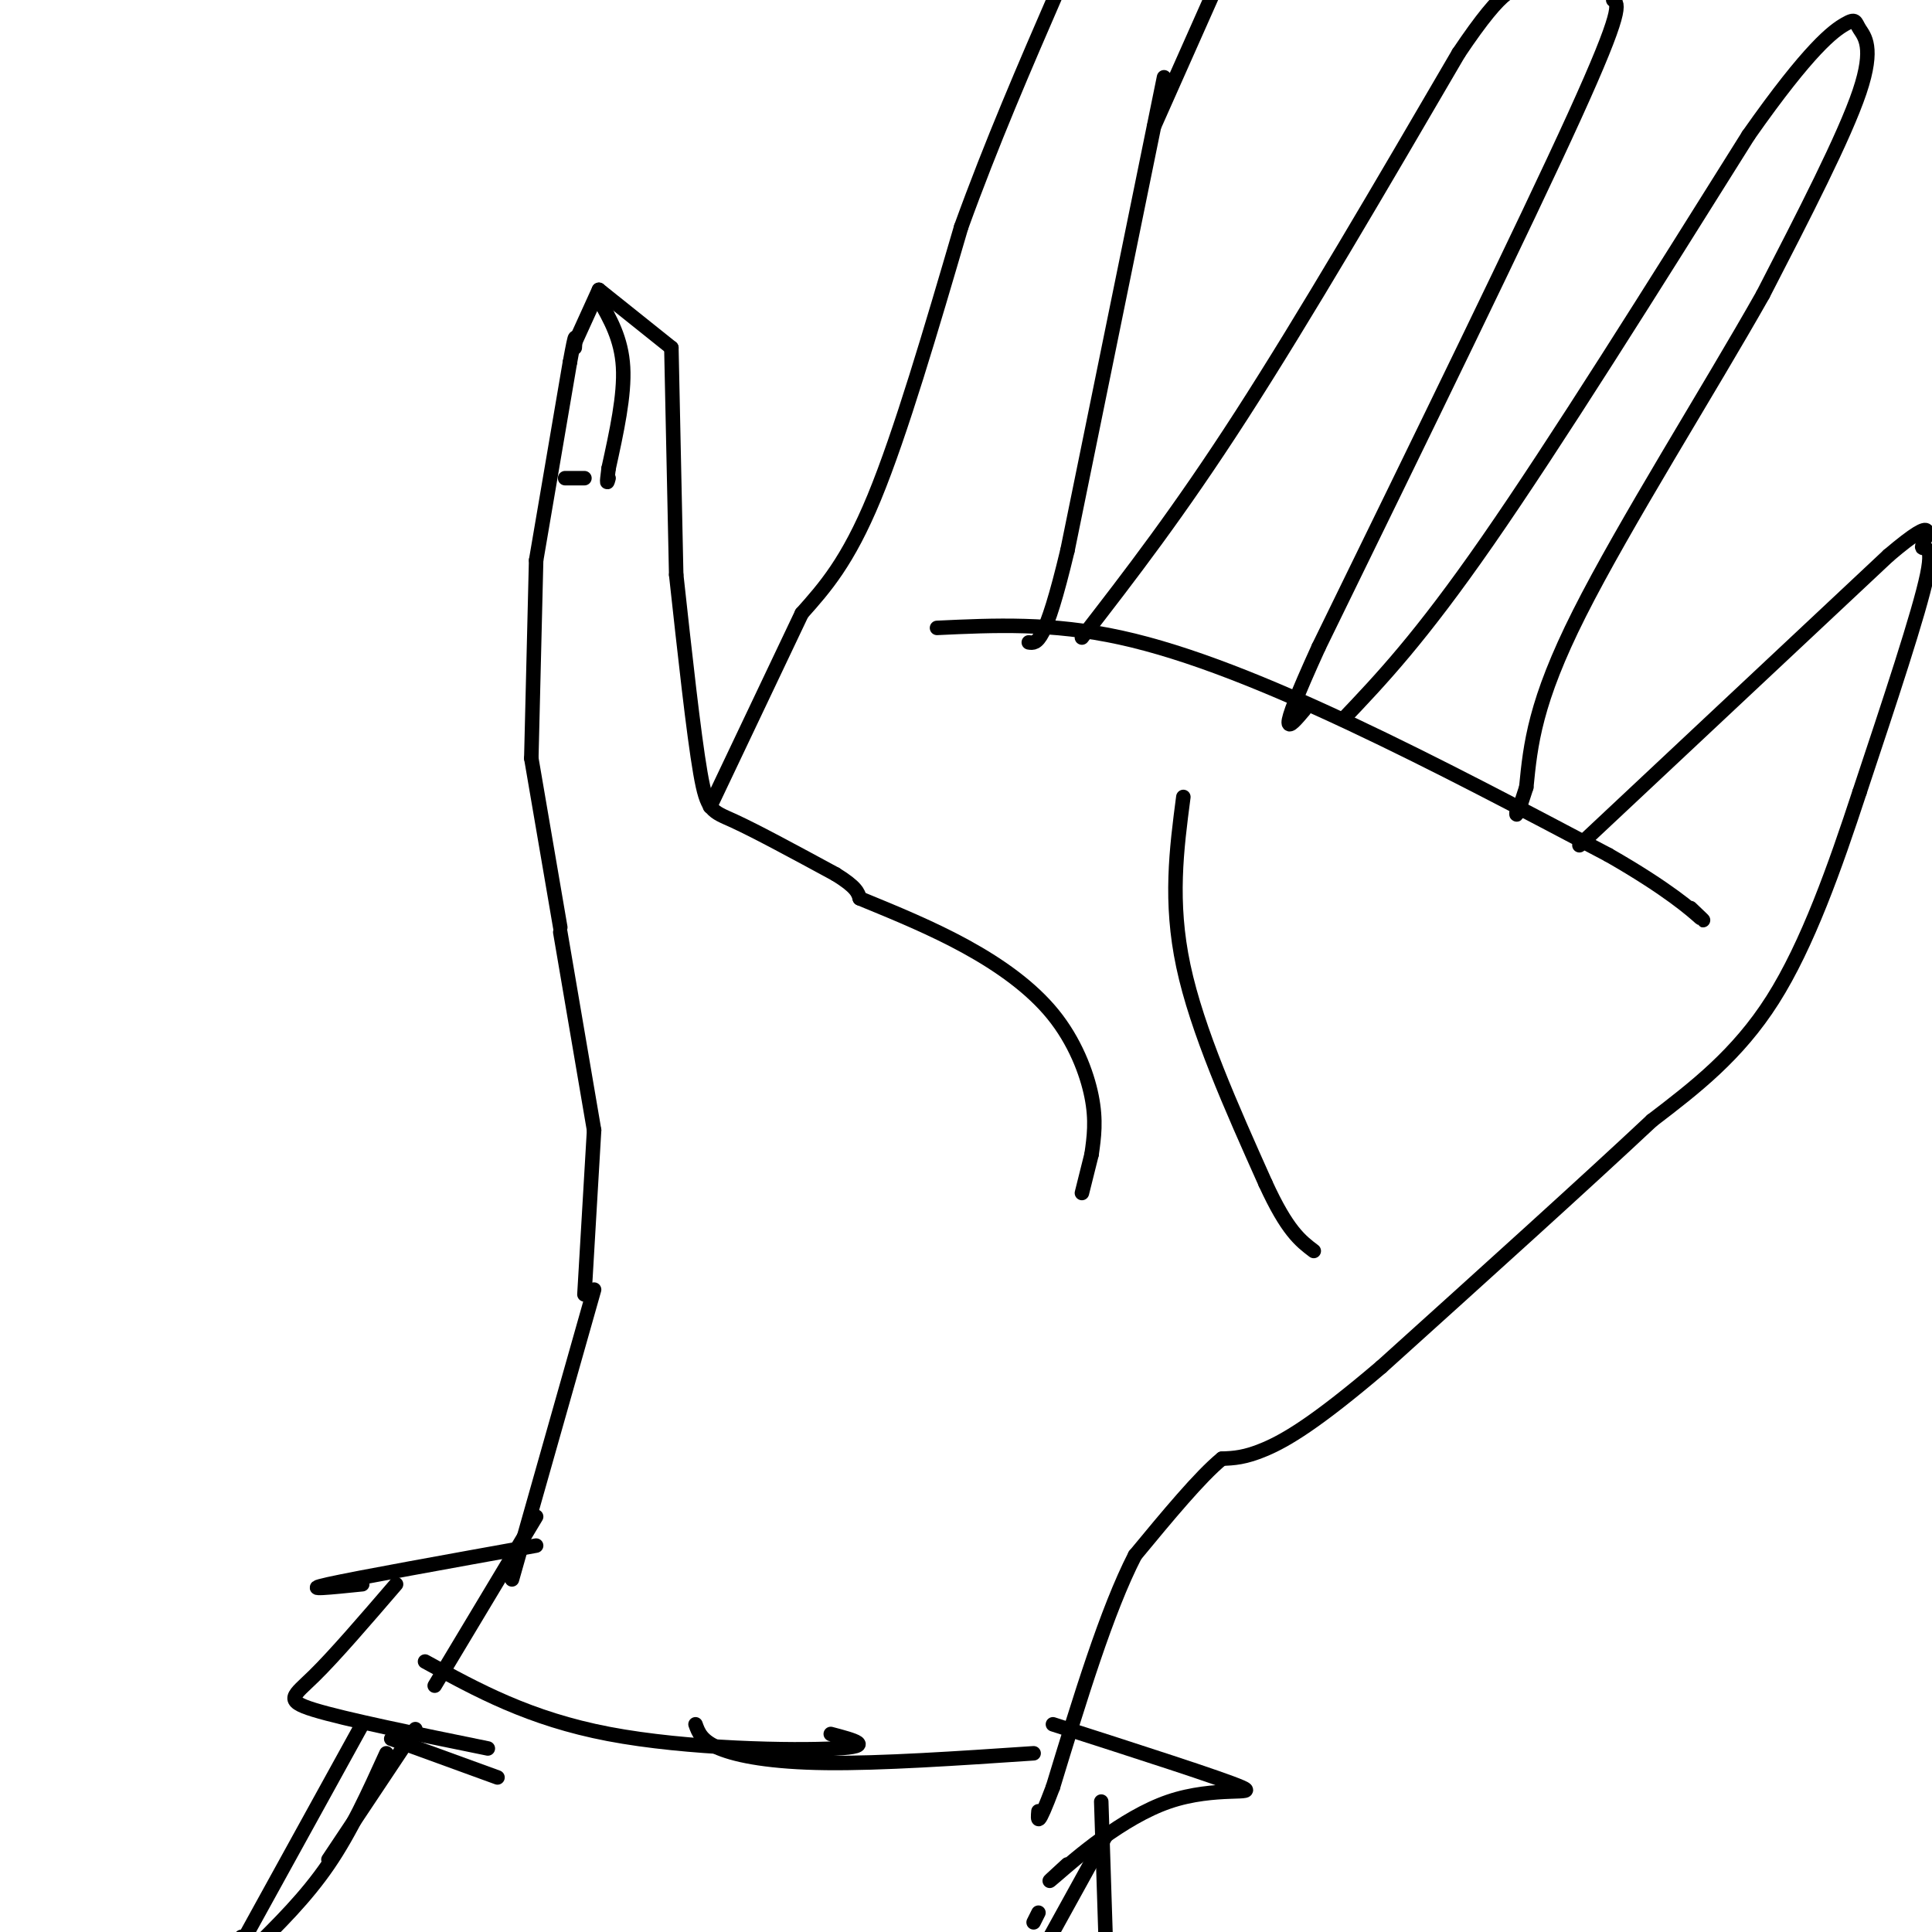 <svg viewBox='0 0 400 400' version='1.1' xmlns='http://www.w3.org/2000/svg' xmlns:xlink='http://www.w3.org/1999/xlink'><g fill='none' stroke='#000000' stroke-width='3' stroke-linecap='round' stroke-linejoin='round'><path d='M123,267c0.000,0.000 -17.000,60.000 -17,60'/><path d='M111,314c0.000,0.000 -21.000,35.000 -21,35'/><path d='M121,268c0.000,0.000 2.000,-34.000 2,-34'/><path d='M123,234c0.000,0.000 -7.000,-41.000 -7,-41'/><path d='M116,192c0.000,0.000 -6.000,-35.000 -6,-35'/><path d='M110,157c0.000,0.000 1.000,-41.000 1,-41'/><path d='M111,116c0.000,0.000 7.000,-41.000 7,-41'/><path d='M118,75c1.333,-7.333 1.167,-5.167 1,-3'/><path d='M119,71c0.000,0.000 5.000,-11.000 5,-11'/><path d='M124,60c0.000,0.000 15.000,12.000 15,12'/><path d='M139,72c0.000,0.000 1.000,47.000 1,47'/><path d='M140,119c1.800,16.444 3.600,32.889 5,41c1.400,8.111 2.400,7.889 7,10c4.600,2.111 12.800,6.556 21,11'/><path d='M173,181c4.333,2.667 4.667,3.833 5,5'/><path d='M178,186c7.500,3.077 15.000,6.155 22,10c7.000,3.845 13.500,8.458 18,14c4.500,5.542 7.000,12.012 8,17c1.000,4.988 0.500,8.494 0,12'/><path d='M226,239c0.000,0.000 -2.000,8.000 -2,8'/><path d='M147,167c0.000,0.000 19.000,-40.000 19,-40'/><path d='M166,127c4.750,-5.333 9.500,-10.667 15,-24c5.500,-13.333 11.750,-34.667 18,-56'/><path d='M199,47c6.333,-17.500 13.167,-33.250 20,-49'/><path d='M239,26c0.000,0.000 12.000,-27.000 12,-27'/><path d='M241,16c0.000,0.000 -20.000,98.000 -20,98'/><path d='M221,114c-4.667,19.500 -6.333,19.250 -8,19'/><path d='M194,130c11.889,-0.556 23.778,-1.111 38,2c14.222,3.111 30.778,9.889 48,18c17.222,8.111 35.111,17.556 53,27'/><path d='M333,177c12.556,7.178 17.444,11.622 19,13c1.556,1.378 -0.222,-0.311 -2,-2'/><path d='M224,132c10.000,-12.917 20.000,-25.833 33,-46c13.000,-20.167 29.000,-47.583 45,-75'/><path d='M302,11c9.833,-14.667 11.917,-13.833 14,-13'/><path d='M334,0c1.083,0.833 2.167,1.667 -8,24c-10.167,22.333 -31.583,66.167 -53,110'/><path d='M273,134c-9.333,20.500 -6.167,16.750 -3,13'/><path d='M278,149c8.000,-8.417 16.000,-16.833 30,-37c14.000,-20.167 34.000,-52.083 54,-84'/><path d='M362,28c12.766,-18.191 17.679,-21.670 20,-23c2.321,-1.330 2.048,-0.512 3,1c0.952,1.512 3.129,3.718 0,13c-3.129,9.282 -11.565,25.641 -20,42'/><path d='M365,61c-11.067,19.600 -28.733,47.600 -38,66c-9.267,18.400 -10.133,27.200 -11,36'/><path d='M316,163c-2.167,6.833 -2.083,5.917 -2,5'/><path d='M327,175c0.000,0.000 64.000,-60.000 64,-60'/><path d='M391,115c11.262,-9.560 7.417,-3.458 7,-2c-0.417,1.458 2.595,-1.726 1,6c-1.595,7.726 -7.798,26.363 -14,45'/><path d='M385,164c-5.067,15.444 -10.733,31.556 -18,43c-7.267,11.444 -16.133,18.222 -25,25'/><path d='M342,232c-13.500,12.667 -34.750,31.833 -56,51'/><path d='M286,283c-13.644,11.622 -19.756,15.178 -24,17c-4.244,1.822 -6.622,1.911 -9,2'/><path d='M253,302c-4.500,3.667 -11.250,11.833 -18,20'/><path d='M235,322c-5.833,11.333 -11.417,29.667 -17,48'/><path d='M218,370c-3.333,8.833 -3.167,6.917 -3,5'/><path d='M245,165c-1.417,10.833 -2.833,21.667 0,35c2.833,13.333 9.917,29.167 17,45'/><path d='M262,245c4.500,9.833 7.250,11.917 10,14'/><path d='M111,320c-18.500,3.333 -37.000,6.667 -43,8c-6.000,1.333 0.500,0.667 7,0'/><path d='M82,328c-6.378,7.422 -12.756,14.844 -17,19c-4.244,4.156 -6.356,5.044 0,7c6.356,1.956 21.178,4.978 36,8'/><path d='M88,344c10.800,5.933 21.600,11.867 38,15c16.400,3.133 38.400,3.467 47,3c8.600,-0.467 3.800,-1.733 -1,-3'/><path d='M144,357c0.622,1.733 1.244,3.467 5,5c3.756,1.533 10.644,2.867 22,3c11.356,0.133 27.178,-0.933 43,-2'/><path d='M218,357c17.482,5.613 34.964,11.226 39,13c4.036,1.774 -5.375,-0.292 -15,3c-9.625,3.292 -19.464,11.940 -23,15c-3.536,3.060 -0.768,0.530 2,-2'/><path d='M229,380c0.000,0.000 -16.000,29.000 -16,29'/><path d='M214,398c0.000,0.000 1.000,-2.000 1,-2'/><path d='M228,373c0.000,0.000 1.000,31.000 1,31'/><path d='M81,360c0.000,0.000 22.000,8.000 22,8'/><path d='M86,358c0.000,0.000 -18.000,27.000 -18,27'/><path d='M80,363c-3.667,8.083 -7.333,16.167 -12,23c-4.667,6.833 -10.333,12.417 -16,18'/><path d='M50,401c0.000,0.000 0.100,0.100 0.1,0.1'/><path d='M75,357c0.000,0.000 -27.000,49.000 -27,49'/><path d='M124,62c2.333,4.083 4.667,8.167 5,14c0.333,5.833 -1.333,13.417 -3,21'/><path d='M126,97c-0.500,3.833 -0.250,2.917 0,2'/><path d='M117,99c0.000,0.000 4.000,0.000 4,0'/></g>
</svg>